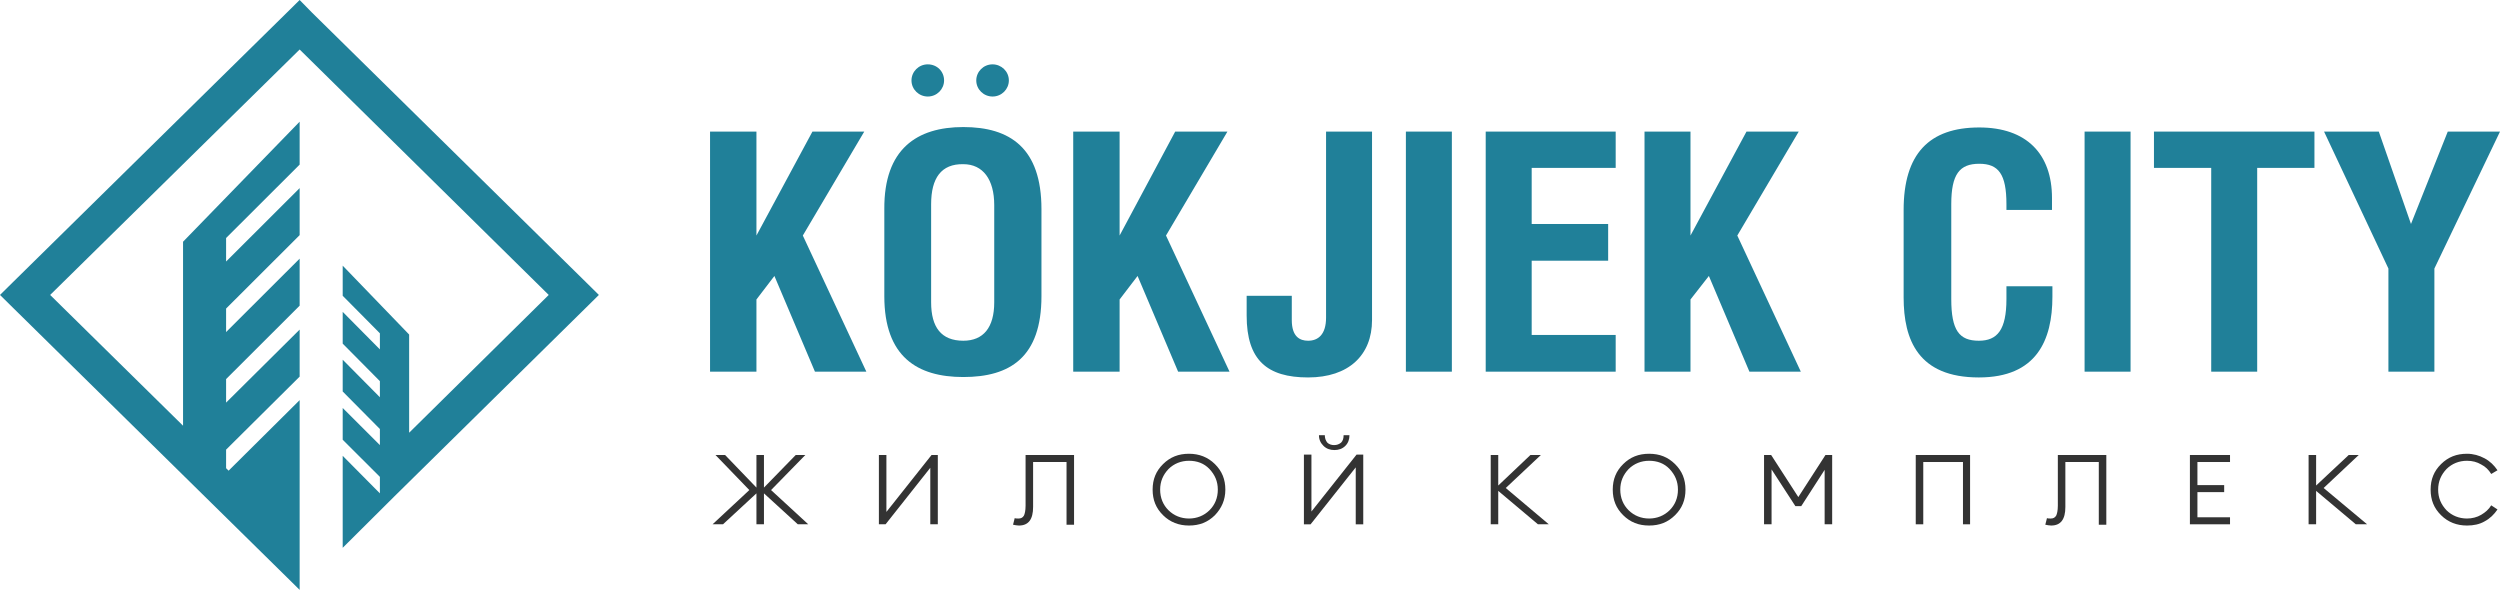 <?xml version="1.0" encoding="UTF-8"?> <svg xmlns="http://www.w3.org/2000/svg" width="712" height="168" viewBox="0 0 712 168" fill="none"><path fill-rule="evenodd" clip-rule="evenodd" d="M170.561 84L166.99 80.475L88.792 3.524L85.34 0L81.769 3.524L3.571 80.475L0 84L3.571 87.525L81.769 164.476L85.34 168V163.536V113.958L65.106 134.048L64.392 133.343V128.056L85.34 107.262V93.869L64.392 114.663V107.966L85.34 87.055V73.662L64.392 94.573V87.877L85.34 66.965V53.572L64.392 74.484V67.787L85.34 46.876V34.657L52.132 68.845V121.242L14.283 84L85.34 14.098L156.278 84L116.524 123.239V95.278L97.6 75.659V84.235L108.193 94.926V99.508L97.6 88.817V97.863L108.193 108.554V113.136L97.6 102.445V111.491L108.193 122.182V126.764L97.6 116.19V125.236L108.193 135.81V140.509L97.6 129.818V156.017L112.239 141.449L166.99 87.525L170.561 84Z" fill="#208099"></path><path d="M227.216 149.32L217.575 140.509V149.32H215.433V140.509L205.911 149.32H202.936L213.41 139.569L203.769 129.583H206.506L215.433 138.864V129.583H217.575V138.864L226.621 129.583H229.359L219.599 139.569L230.192 149.32H227.216Z" fill="#333333"></path><path d="M252.211 149.32H250.307V129.583H252.449V145.796L265.304 129.583H267.089V149.32H264.947V133.225L252.211 149.32Z" fill="#333333"></path><path d="M292.084 144.033V129.583H305.891V149.438H303.749V131.58H294.227V144.386C294.227 147.91 292.918 149.673 290.18 149.673C289.704 149.673 289.109 149.555 288.514 149.438L288.99 147.558C289.228 147.675 289.585 147.675 290.061 147.675C290.775 147.675 291.251 147.44 291.608 146.853C291.846 146.383 292.084 145.443 292.084 144.033Z" fill="#333333"></path><path d="M346.002 146.735C343.979 148.733 341.598 149.672 338.623 149.672C335.766 149.672 333.267 148.733 331.243 146.735C329.22 144.738 328.268 142.389 328.268 139.451C328.268 136.514 329.22 134.165 331.243 132.168C333.267 130.17 335.647 129.23 338.623 129.23C341.479 129.23 343.979 130.17 346.002 132.168C348.026 134.165 348.978 136.514 348.978 139.451C348.978 142.389 347.906 144.738 346.002 146.735ZM332.79 145.326C334.338 146.853 336.361 147.675 338.623 147.675C340.884 147.675 342.908 146.853 344.455 145.326C346.002 143.798 346.835 141.801 346.835 139.451C346.835 137.102 346.002 135.222 344.455 133.577C342.908 131.933 340.884 131.228 338.623 131.228C336.361 131.228 334.338 132.05 332.79 133.577C331.243 135.222 330.41 137.102 330.41 139.451C330.41 141.801 331.243 143.798 332.79 145.326Z" fill="#333333"></path><path d="M373.258 149.321H371.354V129.466H373.496V145.679L386.351 129.466H388.255V149.321H386.113V133.108L373.258 149.321ZM383.137 126.999C382.304 127.821 381.233 128.174 380.043 128.174C378.853 128.174 377.781 127.821 376.948 126.999C376.115 126.176 375.639 125.237 375.639 123.944H377.305C377.305 124.767 377.543 125.472 378.019 126.059C378.495 126.529 379.21 126.764 379.924 126.764C380.757 126.764 381.352 126.529 381.947 126.059C382.423 125.589 382.661 124.884 382.661 123.944H384.328C384.328 125.119 383.971 126.176 383.137 126.999Z" fill="#333333"></path><path d="M438.007 149.32L426.7 139.804V149.32H424.558V129.583H426.7V138.277L435.865 129.583H438.84L428.842 138.982L441.102 149.32H438.007Z" fill="#333333"></path><path d="M477.047 146.735C475.024 148.733 472.643 149.672 469.668 149.672C466.692 149.672 464.311 148.733 462.288 146.735C460.265 144.738 459.312 142.389 459.312 139.451C459.312 136.514 460.265 134.165 462.288 132.168C464.311 130.17 466.692 129.23 469.668 129.23C472.643 129.23 475.024 130.17 477.047 132.168C479.07 134.165 480.023 136.514 480.023 139.451C480.023 142.389 479.07 144.738 477.047 146.735ZM463.835 145.326C465.383 146.853 467.406 147.675 469.668 147.675C471.929 147.675 473.952 146.853 475.5 145.326C477.047 143.798 477.88 141.801 477.88 139.451C477.88 137.102 477.047 135.222 475.5 133.577C473.952 131.933 471.929 131.228 469.668 131.228C467.406 131.228 465.383 132.05 463.835 133.577C462.288 135.222 461.455 137.102 461.455 139.451C461.455 141.801 462.288 143.798 463.835 145.326Z" fill="#333333"></path><path d="M502.399 149.32V129.583H504.423L512.159 141.566L519.896 129.583H521.8V149.32H519.658V133.812L512.993 144.151H511.326L504.542 133.695V149.32H502.399Z" fill="#333333"></path><path d="M559.054 149.32V131.58H547.747V149.32H545.604V129.583H561.078V149.32H559.054Z" fill="#333333"></path><path d="M586.073 144.033V129.583H599.879V149.438H597.737V131.58H588.215V144.386C588.215 147.91 586.906 149.673 584.168 149.673C583.692 149.673 583.097 149.555 582.502 149.438L582.978 147.558C583.216 147.675 583.573 147.675 584.049 147.675C584.763 147.675 585.239 147.44 585.597 146.853C585.835 146.383 586.073 145.443 586.073 144.033Z" fill="#333333"></path><path d="M623.685 149.32V129.583H635.111V131.58H625.827V138.159H633.445V140.156H625.827V147.323H635.111V149.32H623.685Z" fill="#333333"></path><path d="M670.937 149.32L659.63 139.804V149.32H657.487V129.583H659.63V138.277L668.914 129.583H671.77L661.772 138.982L674.151 149.32H670.937Z" fill="#333333"></path><path d="M702.597 149.672C699.741 149.672 697.241 148.733 695.218 146.735C693.194 144.738 692.242 142.389 692.242 139.451C692.242 136.514 693.194 134.165 695.218 132.168C697.241 130.17 699.622 129.23 702.597 129.23C704.383 129.23 706.049 129.7 707.596 130.523C709.144 131.345 710.334 132.52 711.286 133.93L709.501 134.987C708.787 133.812 707.834 132.872 706.644 132.285C705.454 131.58 704.145 131.228 702.597 131.228C700.336 131.228 698.312 132.05 696.765 133.577C695.218 135.222 694.385 137.102 694.385 139.451C694.385 141.801 695.218 143.681 696.765 145.326C698.312 146.853 700.336 147.675 702.597 147.675C704.026 147.675 705.454 147.323 706.644 146.618C707.834 145.913 708.787 145.091 709.501 143.916L711.286 145.091C710.334 146.5 709.144 147.675 707.596 148.498C706.168 149.32 704.502 149.672 702.597 149.672Z" fill="#333333"></path><path d="M215.433 67.082L231.382 37.477H246.141L228.644 67.082L246.736 105.851H232.096L220.551 78.595L215.433 85.292V105.851H202.221V37.477H215.433V67.082Z" fill="#208099"></path><path d="M274.35 36.185C287.68 36.185 296.607 42.176 296.607 59.564V84.352C296.607 101.74 287.68 107.379 274.35 107.379C261.257 107.379 251.854 101.622 251.854 84.352V59.564C251.735 42.411 261.138 36.185 274.35 36.185ZM265.185 58.154V86.115C265.185 93.164 268.041 97.04 274.35 97.04C280.063 97.04 283.157 93.281 283.157 86.115V58.389C283.157 51.105 279.944 46.758 274.35 46.758C268.041 46.641 265.185 50.752 265.185 58.154Z" fill="#208099"></path><path d="M318.864 67.082L334.695 37.477H349.573L332.076 67.082L350.168 105.851H335.528L323.982 78.595L318.864 85.292V105.851H305.653V37.477H318.864V67.082Z" fill="#208099"></path><path d="M390.755 37.477V91.166C390.755 101.152 384.09 107.496 372.544 107.496C360.88 107.496 355.048 102.562 355.048 89.874V84.235H367.902V91.166C367.902 95.865 370.164 97.04 372.544 97.04C375.401 97.04 377.662 95.278 377.662 90.461V37.477H390.755Z" fill="#208099"></path><path d="M413.489 37.477H400.396V105.851H413.489V37.477Z" fill="#208099"></path><path d="M460.146 37.477V47.815H436.222V63.793H458.003V74.249H436.222V95.395H460.146V105.851H423.129V37.477H460.146Z" fill="#208099"></path><path d="M481.451 67.082L497.4 37.477H512.278L494.782 67.082L512.873 105.851H498.233L486.688 78.595L481.451 85.292V105.851H468.358V37.477H481.451V67.082Z" fill="#208099"></path><path d="M571.433 59.681V58.154C571.433 49.577 569.172 46.64 563.697 46.64C558.103 46.64 555.722 49.577 555.722 58.154V85.174C555.722 94.103 557.983 97.04 563.578 97.04C568.815 97.04 571.433 93.986 571.433 85.174V81.532H584.526V84.47C584.526 96.923 580.003 107.496 563.578 107.496C546.319 107.496 542.153 96.805 542.153 84.704V59.798C542.153 43.821 549.414 36.302 563.697 36.302C577.146 36.302 584.407 43.821 584.407 56.391V59.798H571.433V59.681Z" fill="#208099"></path><path d="M606.783 37.477H593.69V105.851H606.783V37.477Z" fill="#208099"></path><path d="M642.847 105.851H629.755V47.815H613.448V37.477H659.153V47.815H642.847V105.851Z" fill="#208099"></path><path d="M677.483 37.477L686.648 63.793L697.122 37.477H712L693.313 76.481V105.851H680.22V76.481L661.891 37.477H677.483Z" fill="#208099"></path><path d="M268.875 22.909C268.875 25.376 266.851 27.491 264.233 27.491C261.733 27.491 259.591 25.494 259.591 22.909C259.591 20.442 261.614 18.327 264.233 18.327C266.851 18.327 268.875 20.324 268.875 22.909Z" fill="#208099"></path><path d="M287.323 22.909C287.323 25.376 285.3 27.491 282.682 27.491C280.182 27.491 278.04 25.494 278.04 22.909C278.04 20.442 280.063 18.327 282.682 18.327C285.181 18.327 287.323 20.324 287.323 22.909Z" fill="#208099"></path></svg> 